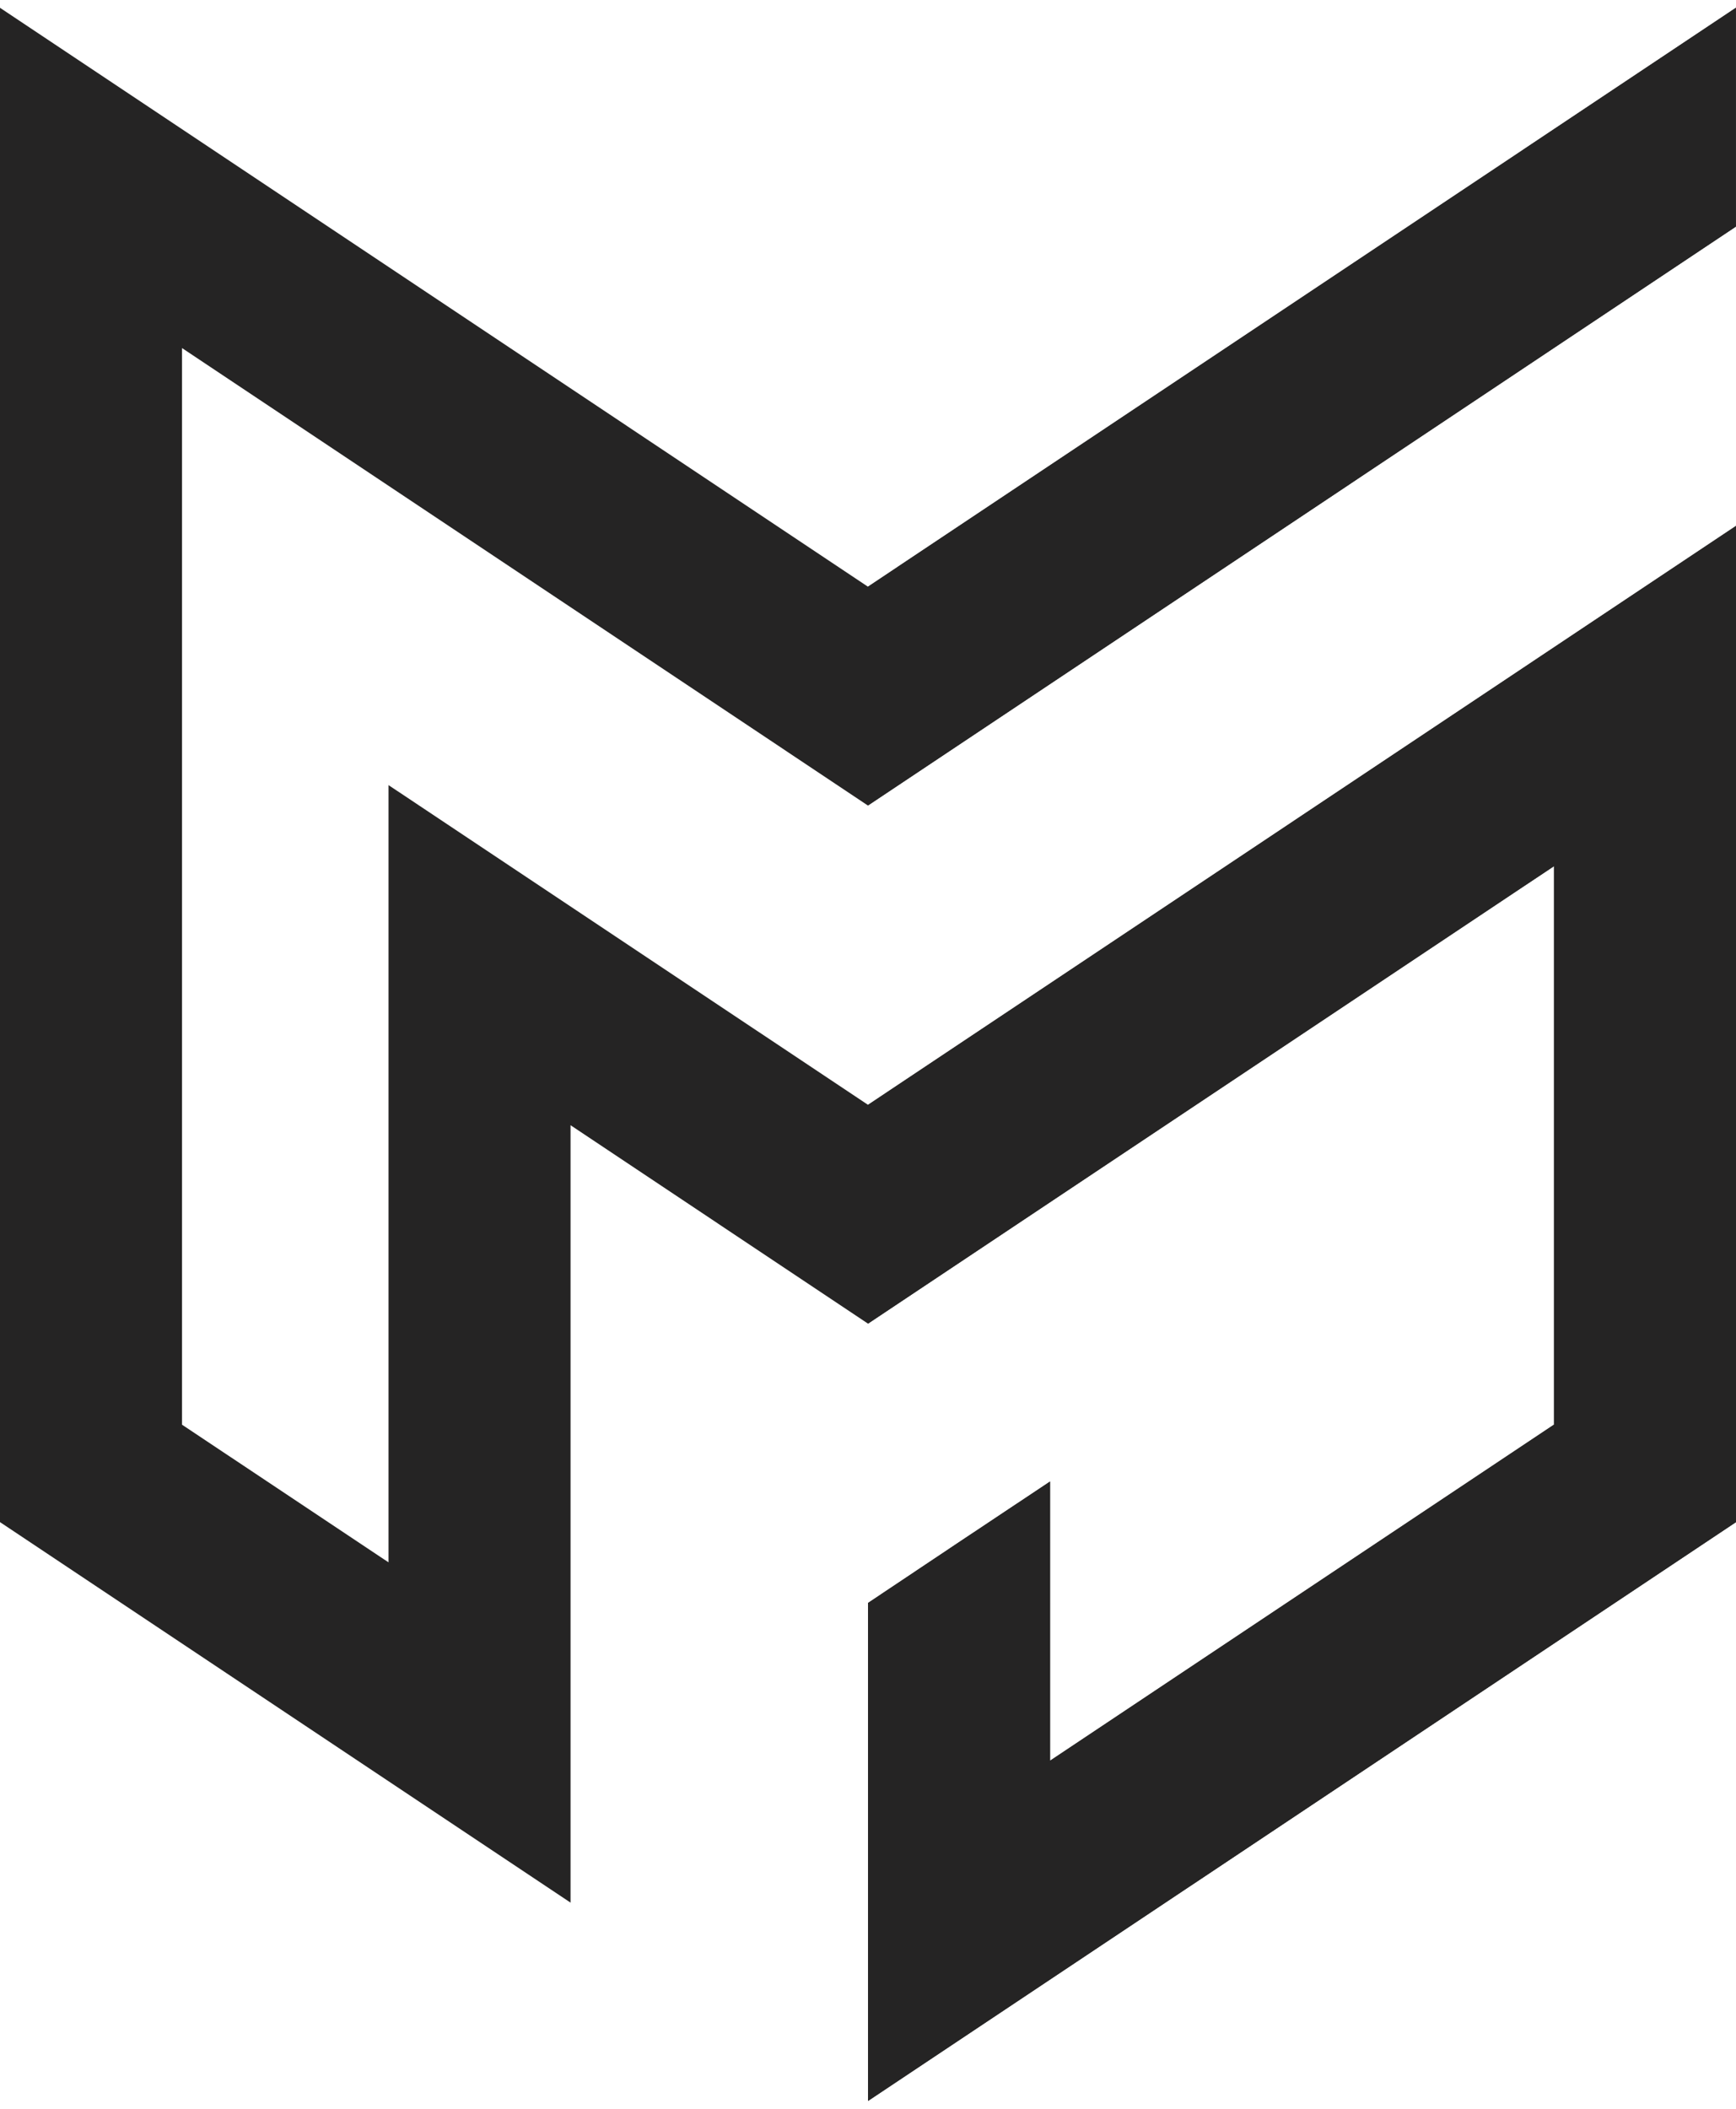 <svg xmlns="http://www.w3.org/2000/svg" viewBox="0 0 18.521 22.49">
  <path fill="#252424" d="M0 .083v16.15l6.087 4.058V12l3.173 2.116 7.319-4.879v5.956l-5.376 3.584V15.8l-.972.647-.97.648v5.311l9.26-6.173V5.609l-9.26 6.174-5.116-3.41v8.289l-2.203-1.468V3.712L9.26 8.591l9.26-6.174V.083L9.26 6.257z"/>
  <path fill="#252424" d="M18.52.083L9.26 6.257V8.59l9.26-6.174zm0 5.526l-9.26 6.174v2.334l7.319-4.879v5.956l-5.376 3.584V15.8l-.972.647-.97.648v5.311l9.26-6.173z"/>
</svg>